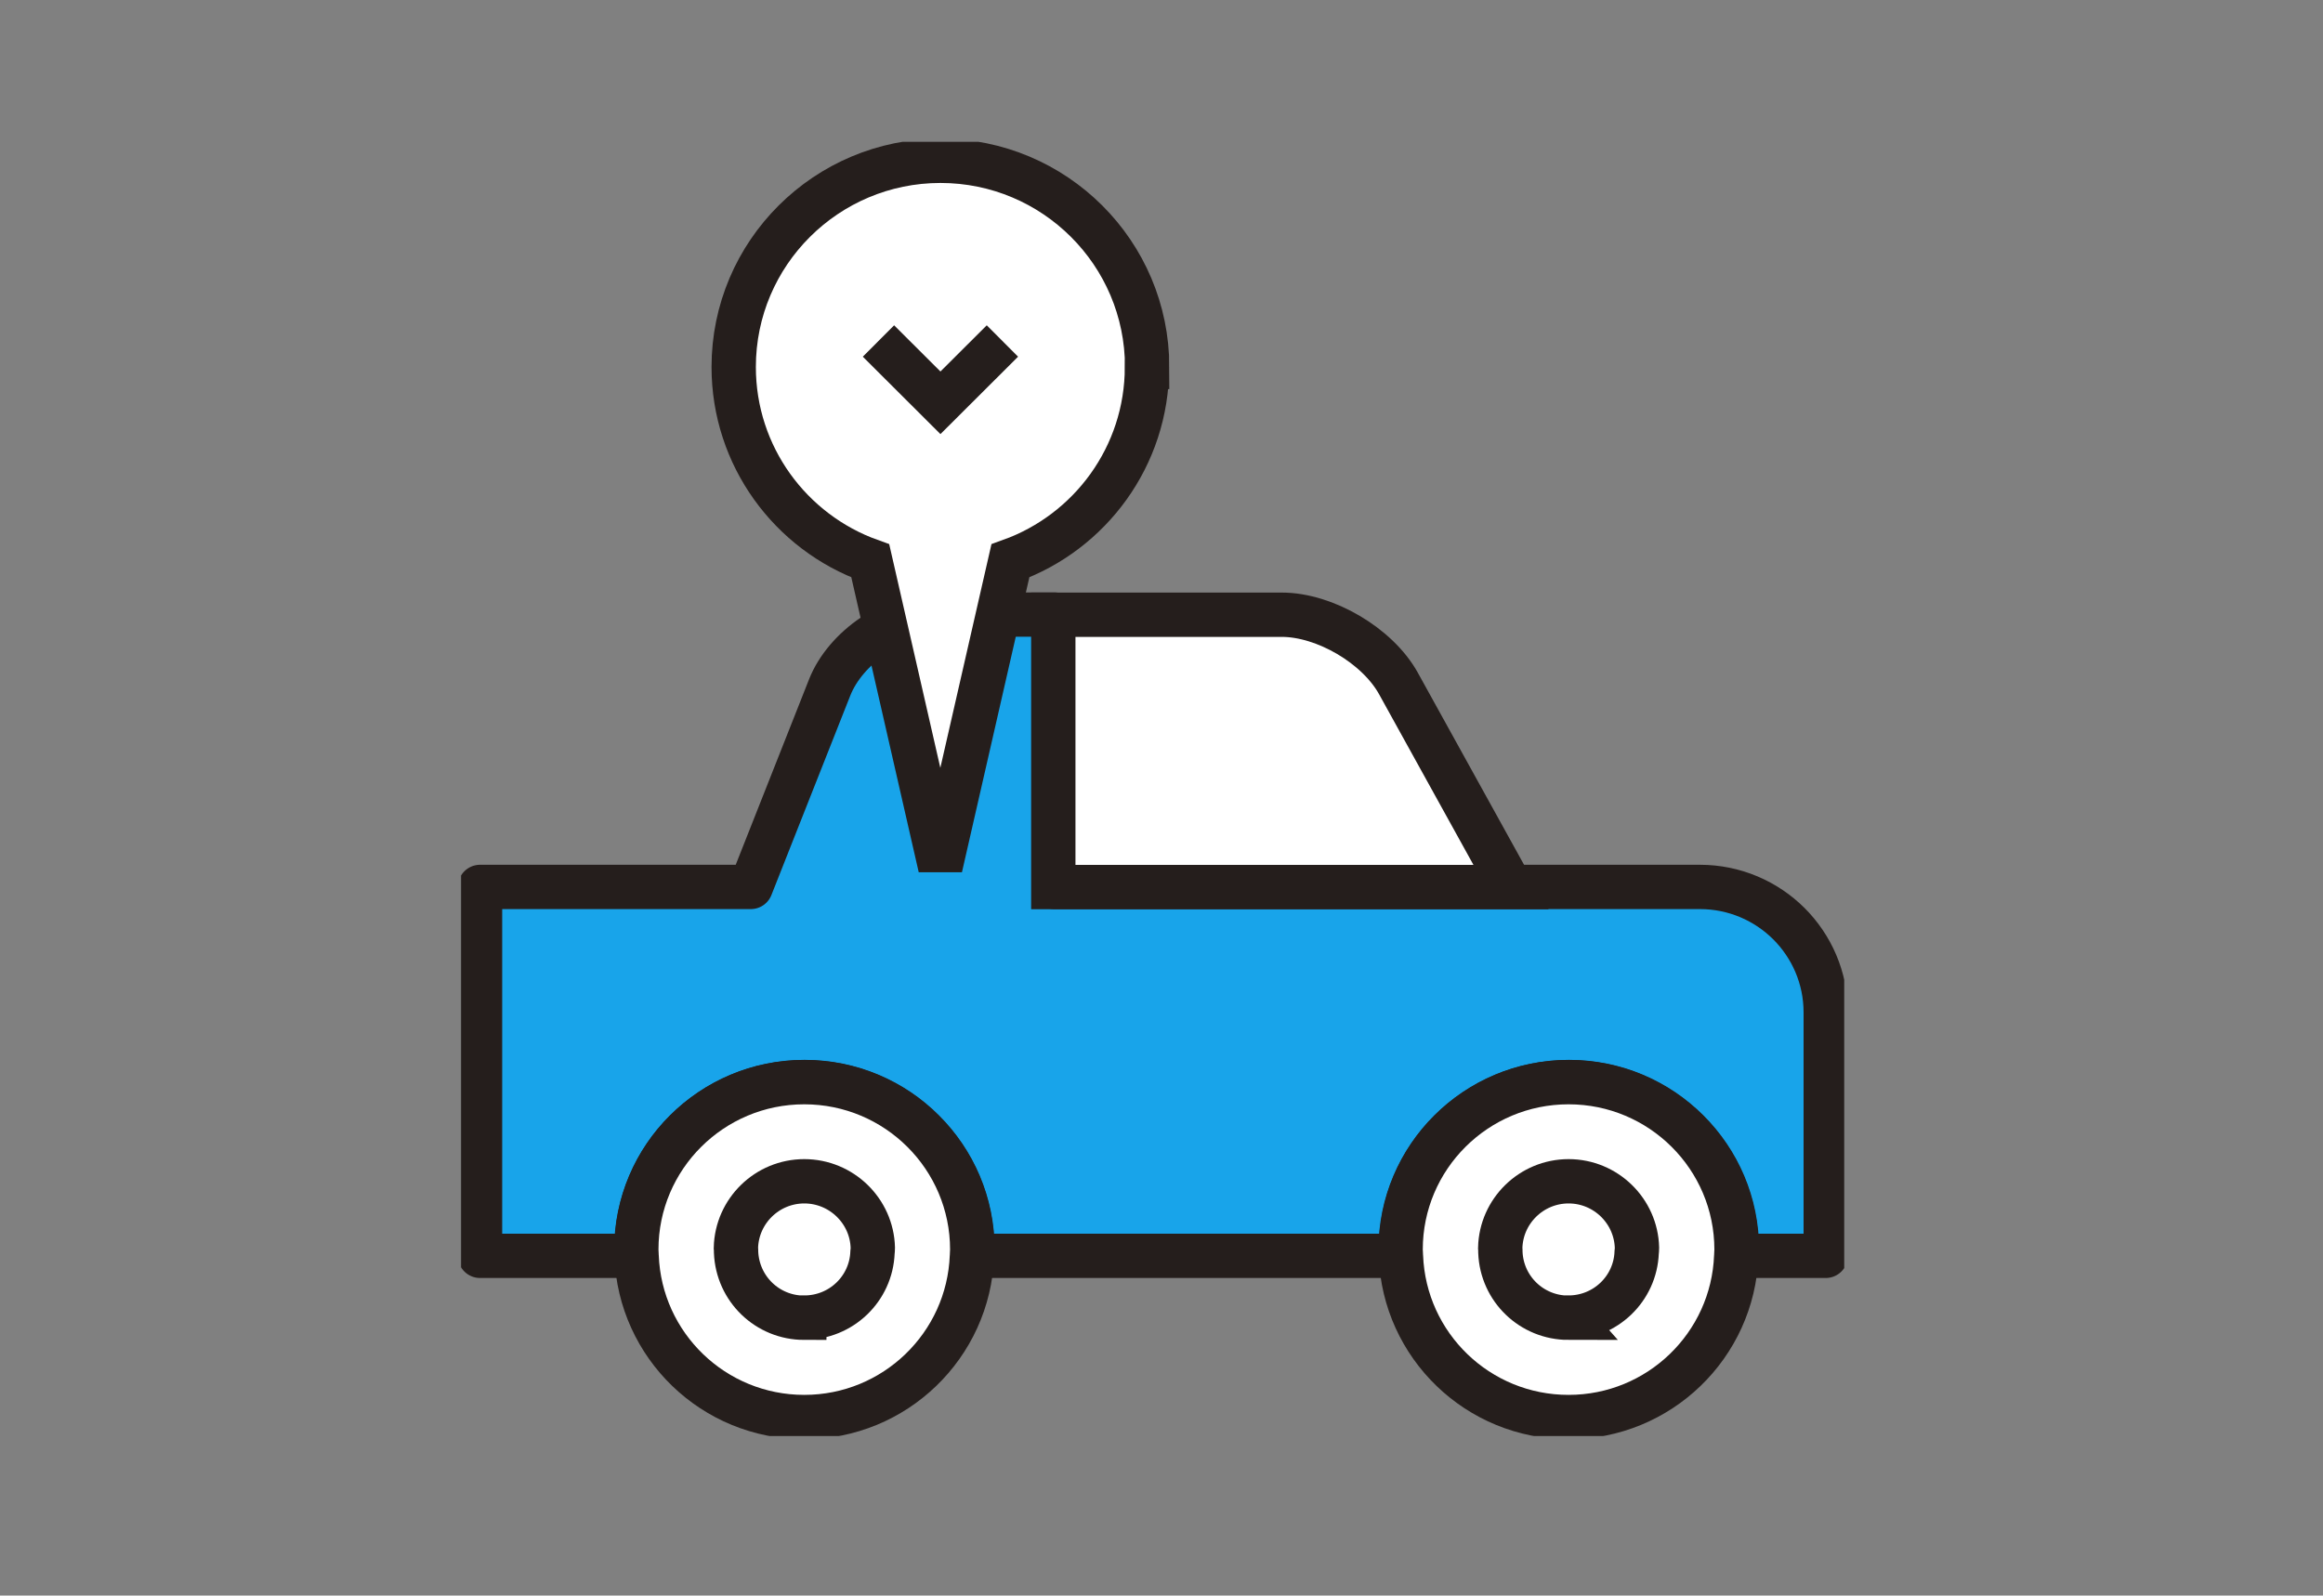 <svg width="131" height="90" viewBox="0 0 131 90" fill="none" xmlns="http://www.w3.org/2000/svg">
<rect x="0" y="0" width="131" height="90" fill="#808080" stroke="none"/>
<g clip-path="url(#clip0_730_1718)">
<path d="M27.07 63.318V70.836H35.907C35.907 70.776 35.907 70.716 35.898 70.656C35.898 70.597 35.898 70.537 35.898 70.477C35.898 67.865 36.955 65.502 38.672 63.797C40.389 62.085 42.751 61.032 45.37 61.032C47.989 61.032 50.359 62.085 52.068 63.797C53.786 65.51 54.842 67.865 54.842 70.477C54.842 70.537 54.842 70.597 54.842 70.656C54.842 70.716 54.842 70.776 54.834 70.836H79.016C79.016 70.776 79.016 70.716 79.007 70.656C79.007 70.597 79.007 70.537 79.007 70.477C79.007 67.865 80.064 65.502 81.781 63.797C83.499 62.085 85.86 61.032 88.479 61.032C91.099 61.032 93.46 62.085 95.177 63.797C96.895 65.51 97.951 67.865 97.951 70.477C97.951 70.537 97.951 70.597 97.951 70.656C97.951 70.716 97.951 70.776 97.943 70.836H102.958V57.101C102.958 55.149 102.159 53.376 100.88 52.1C99.6 50.825 97.823 50.028 95.865 50.028H59.454V34.666H52.841C51.622 34.666 50.334 35.128 49.235 35.873C48.135 36.618 47.234 37.646 46.787 38.776L44.563 44.402L42.339 50.028H27.07V63.318Z" fill="#18A4EA" stroke="#251E1C" stroke-width="2.5" stroke-linecap="round" stroke-linejoin="round"/>
<path d="M85.212 50.036L78.858 38.544C77.681 36.421 74.719 34.674 72.28 34.674H59.398V50.036H85.204H85.212Z" fill="white" stroke="#251E1C" stroke-width="2.5"/>
<path d="M88.456 61.039C83.227 61.039 78.984 65.269 78.984 70.484C78.984 70.604 79.002 70.724 79.002 70.844C79.191 75.896 83.347 79.929 88.456 79.929C93.566 79.929 97.722 75.887 97.911 70.844C97.911 70.724 97.928 70.604 97.928 70.484C97.928 65.269 93.686 61.039 88.456 61.039Z" fill="white" stroke="#251E1C" stroke-width="2.5"/>
<path d="M88.457 74.329C86.379 74.329 84.687 72.702 84.61 70.63C84.61 70.553 84.61 70.467 84.602 70.382C84.653 68.309 86.362 66.631 88.457 66.631C90.553 66.631 92.262 68.309 92.313 70.382C92.313 70.476 92.305 70.561 92.296 70.638C92.219 72.694 90.527 74.32 88.449 74.32L88.457 74.329Z" fill="white" stroke="#251E1C" stroke-width="2.5"/>
<path d="M45.355 61.039C40.125 61.039 35.883 65.269 35.883 70.484C35.883 70.604 35.9 70.724 35.9 70.844C36.089 75.896 40.245 79.929 45.355 79.929C50.464 79.929 54.621 75.887 54.81 70.844C54.81 70.724 54.827 70.604 54.827 70.484C54.827 65.269 50.585 61.039 45.355 61.039Z" fill="white" stroke="#251E1C" stroke-width="2.5"/>
<path d="M45.356 74.329C43.278 74.329 41.594 72.702 41.509 70.63C41.509 70.553 41.509 70.467 41.5 70.382C41.551 68.309 43.26 66.631 45.356 66.631C47.451 66.631 49.169 68.309 49.22 70.382C49.22 70.476 49.212 70.561 49.203 70.638C49.126 72.694 47.434 74.32 45.356 74.32V74.329Z" fill="white" stroke="#251E1C" stroke-width="2.5"/>
<path d="M64.69 20.699C64.69 14.277 59.469 9.07 53.037 9.07C46.605 9.07 41.375 14.277 41.375 20.699C41.375 25.734 44.587 30.024 49.078 31.634L53.028 48.923L56.978 31.634C61.47 30.024 64.681 25.734 64.681 20.699H64.69Z" fill="white" stroke="#251E1C" stroke-width="2.5"/>
<path d="M56.529 19.234L53.034 22.72L49.539 19.234" fill="white"/>
<path d="M56.529 19.234L53.034 22.72L49.539 19.234" stroke="#251E1C" stroke-width="2.5"/>
</g>
<defs>
<clipPath id="clip0_730_1718">
<rect width="78" height="73" fill="white" transform="translate(26 8)"/>
</clipPath>
</defs>
</svg>
